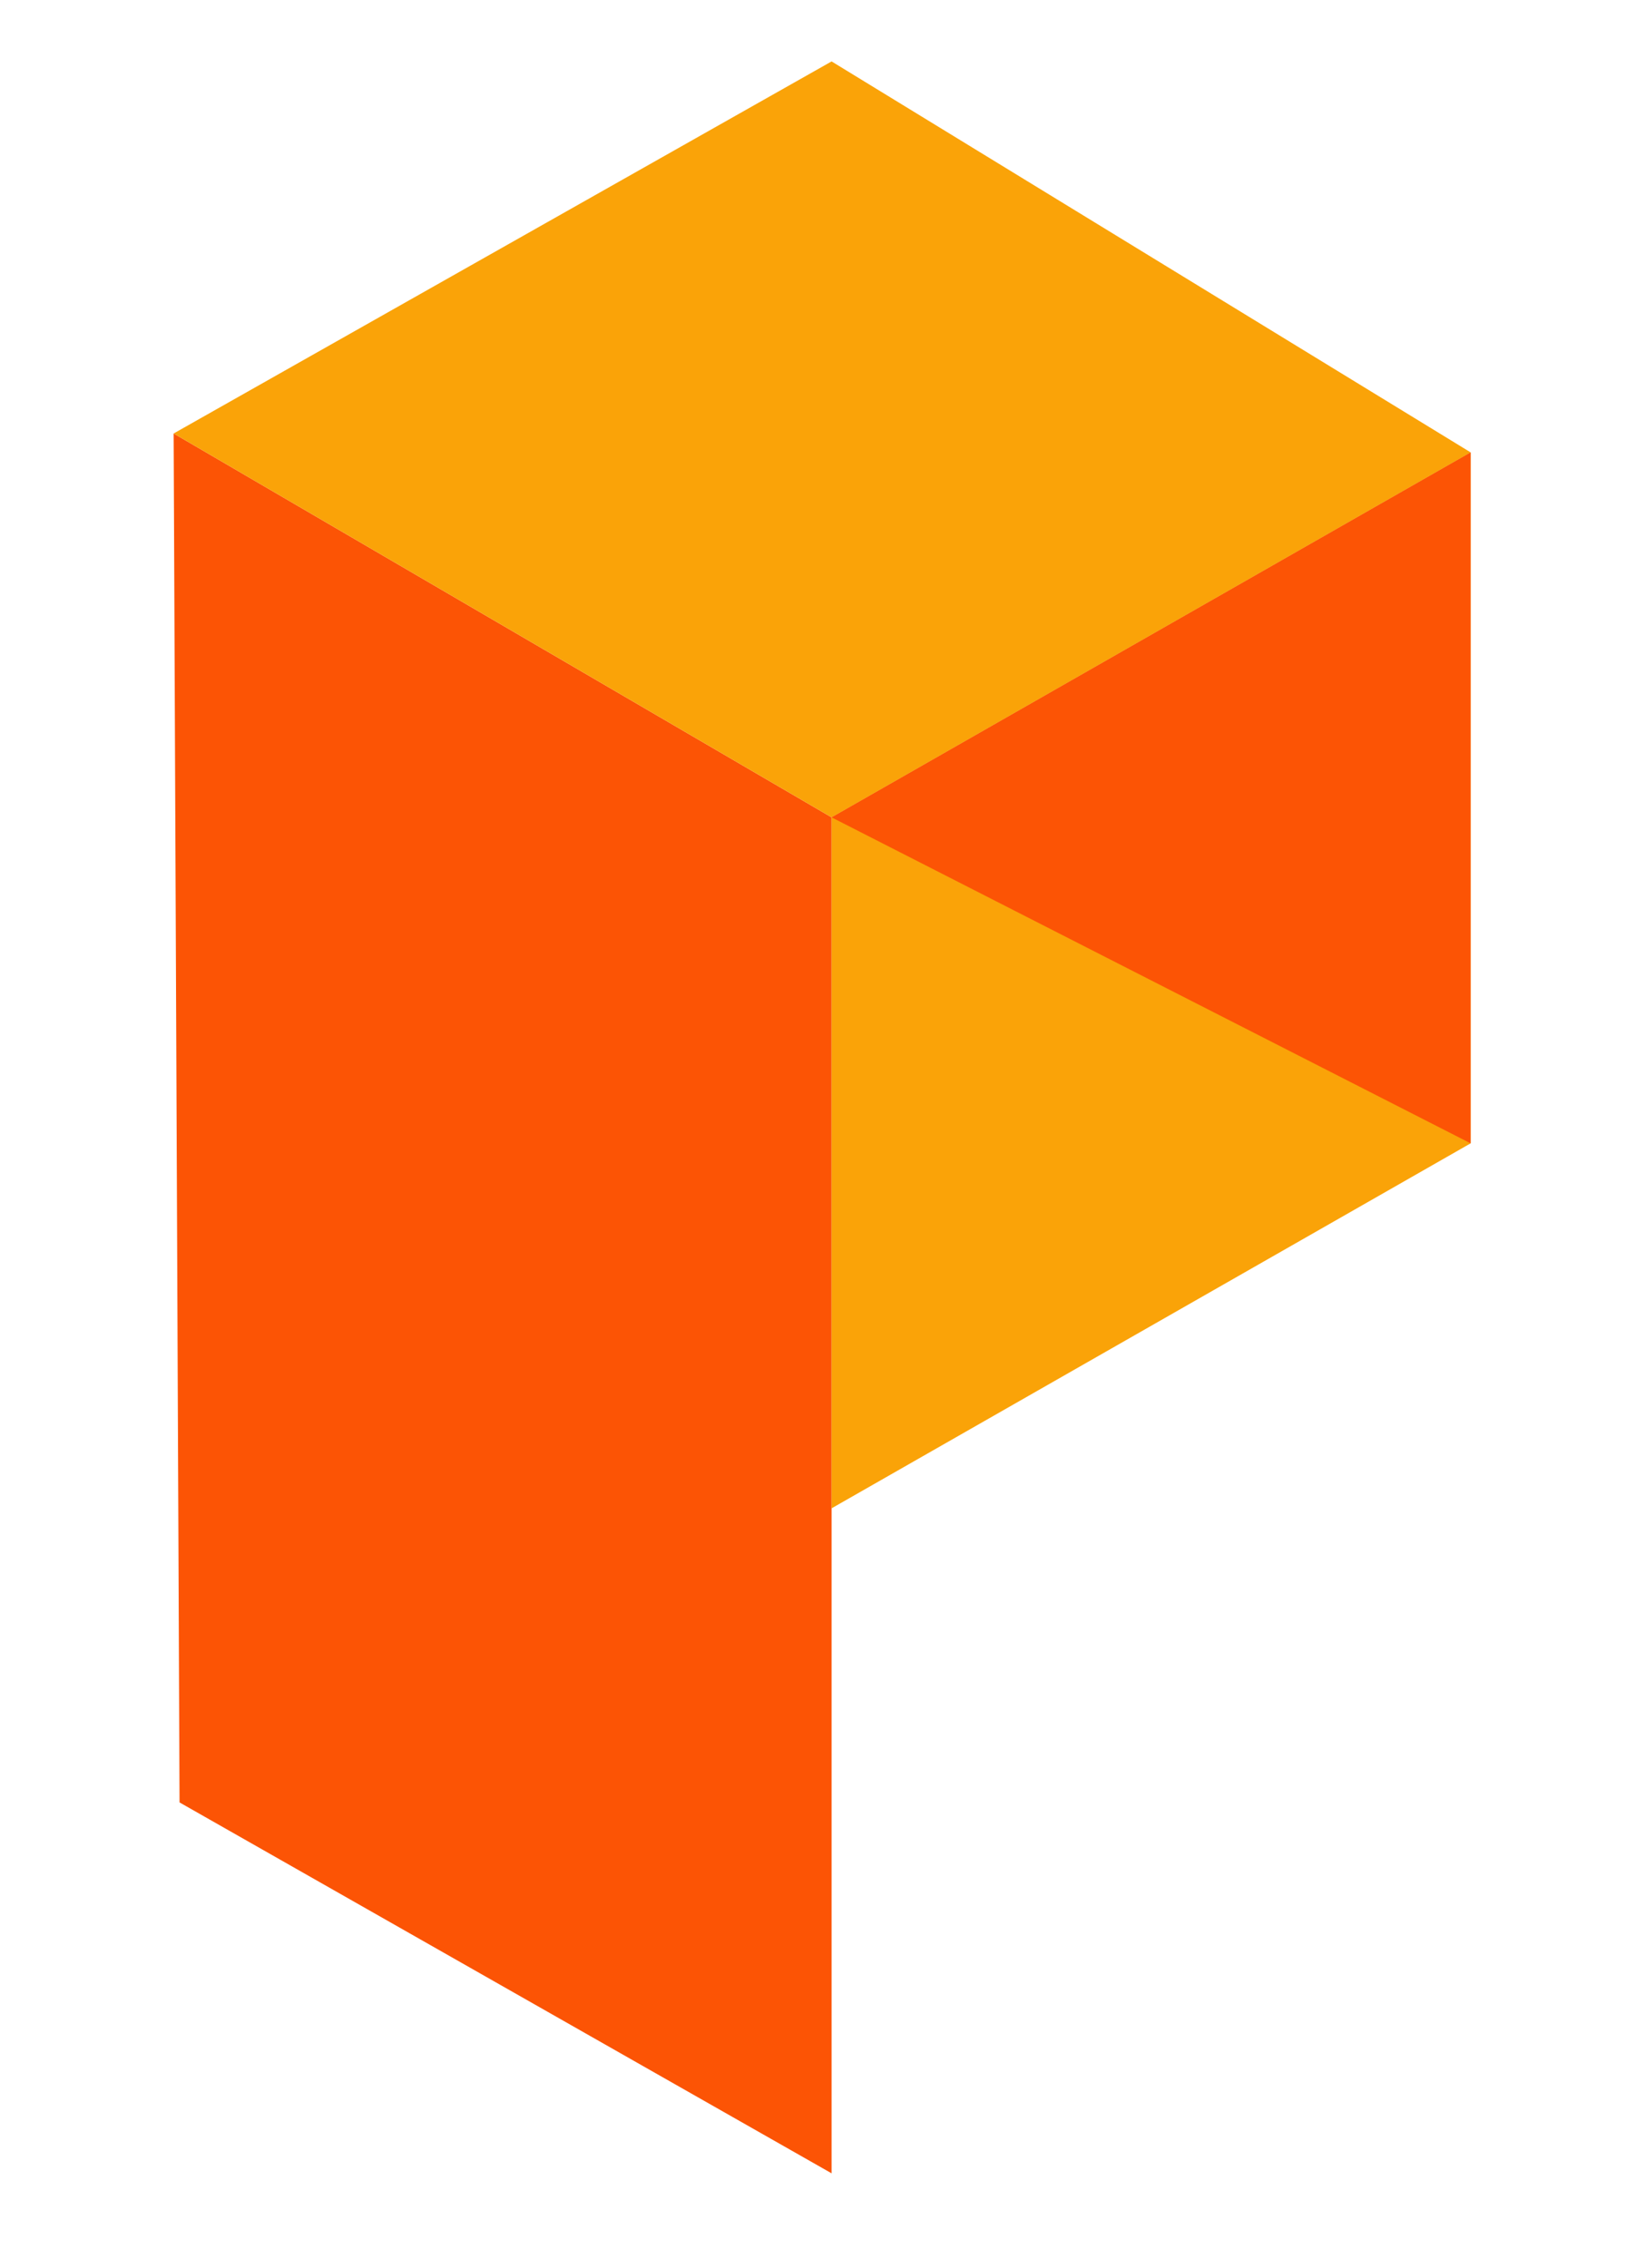 <?xml version="1.0" standalone="no"?>
<!DOCTYPE svg PUBLIC "-//W3C//DTD SVG 1.1//EN" "http://www.w3.org/Graphics/SVG/1.1/DTD/svg11.dtd">
<svg xmlns="http://www.w3.org/2000/svg" xmlns:xlink="http://www.w3.org/1999/xlink" version="1.1" id="Layer_1" x="0px" y="0px" viewBox="0 0 138.5 192" style="enable-background:new 0 0 138.5 192;" xml:space="preserve" width="138.5" height="192">
<style type="text/css">
	.st0{fill:#FC5405;}
	.st1{fill:#FAA308;}
</style>
<polygon class="st0" points="15.2,152.6 70.4,184 70.4,69.2 14.7,36.7 "/>
<polygon class="st1" points="70.4,5.2 14.7,36.7 70.4,69.2 124.5,38.3 "/>
<polygon class="st1" points="124.5,96.8 70.4,127.7 70.4,69.2 124.5,38.3 "/>
<polyline class="st0" points="124.5,96.8 70.4,69.2 124.5,38.3 "/>
</svg>